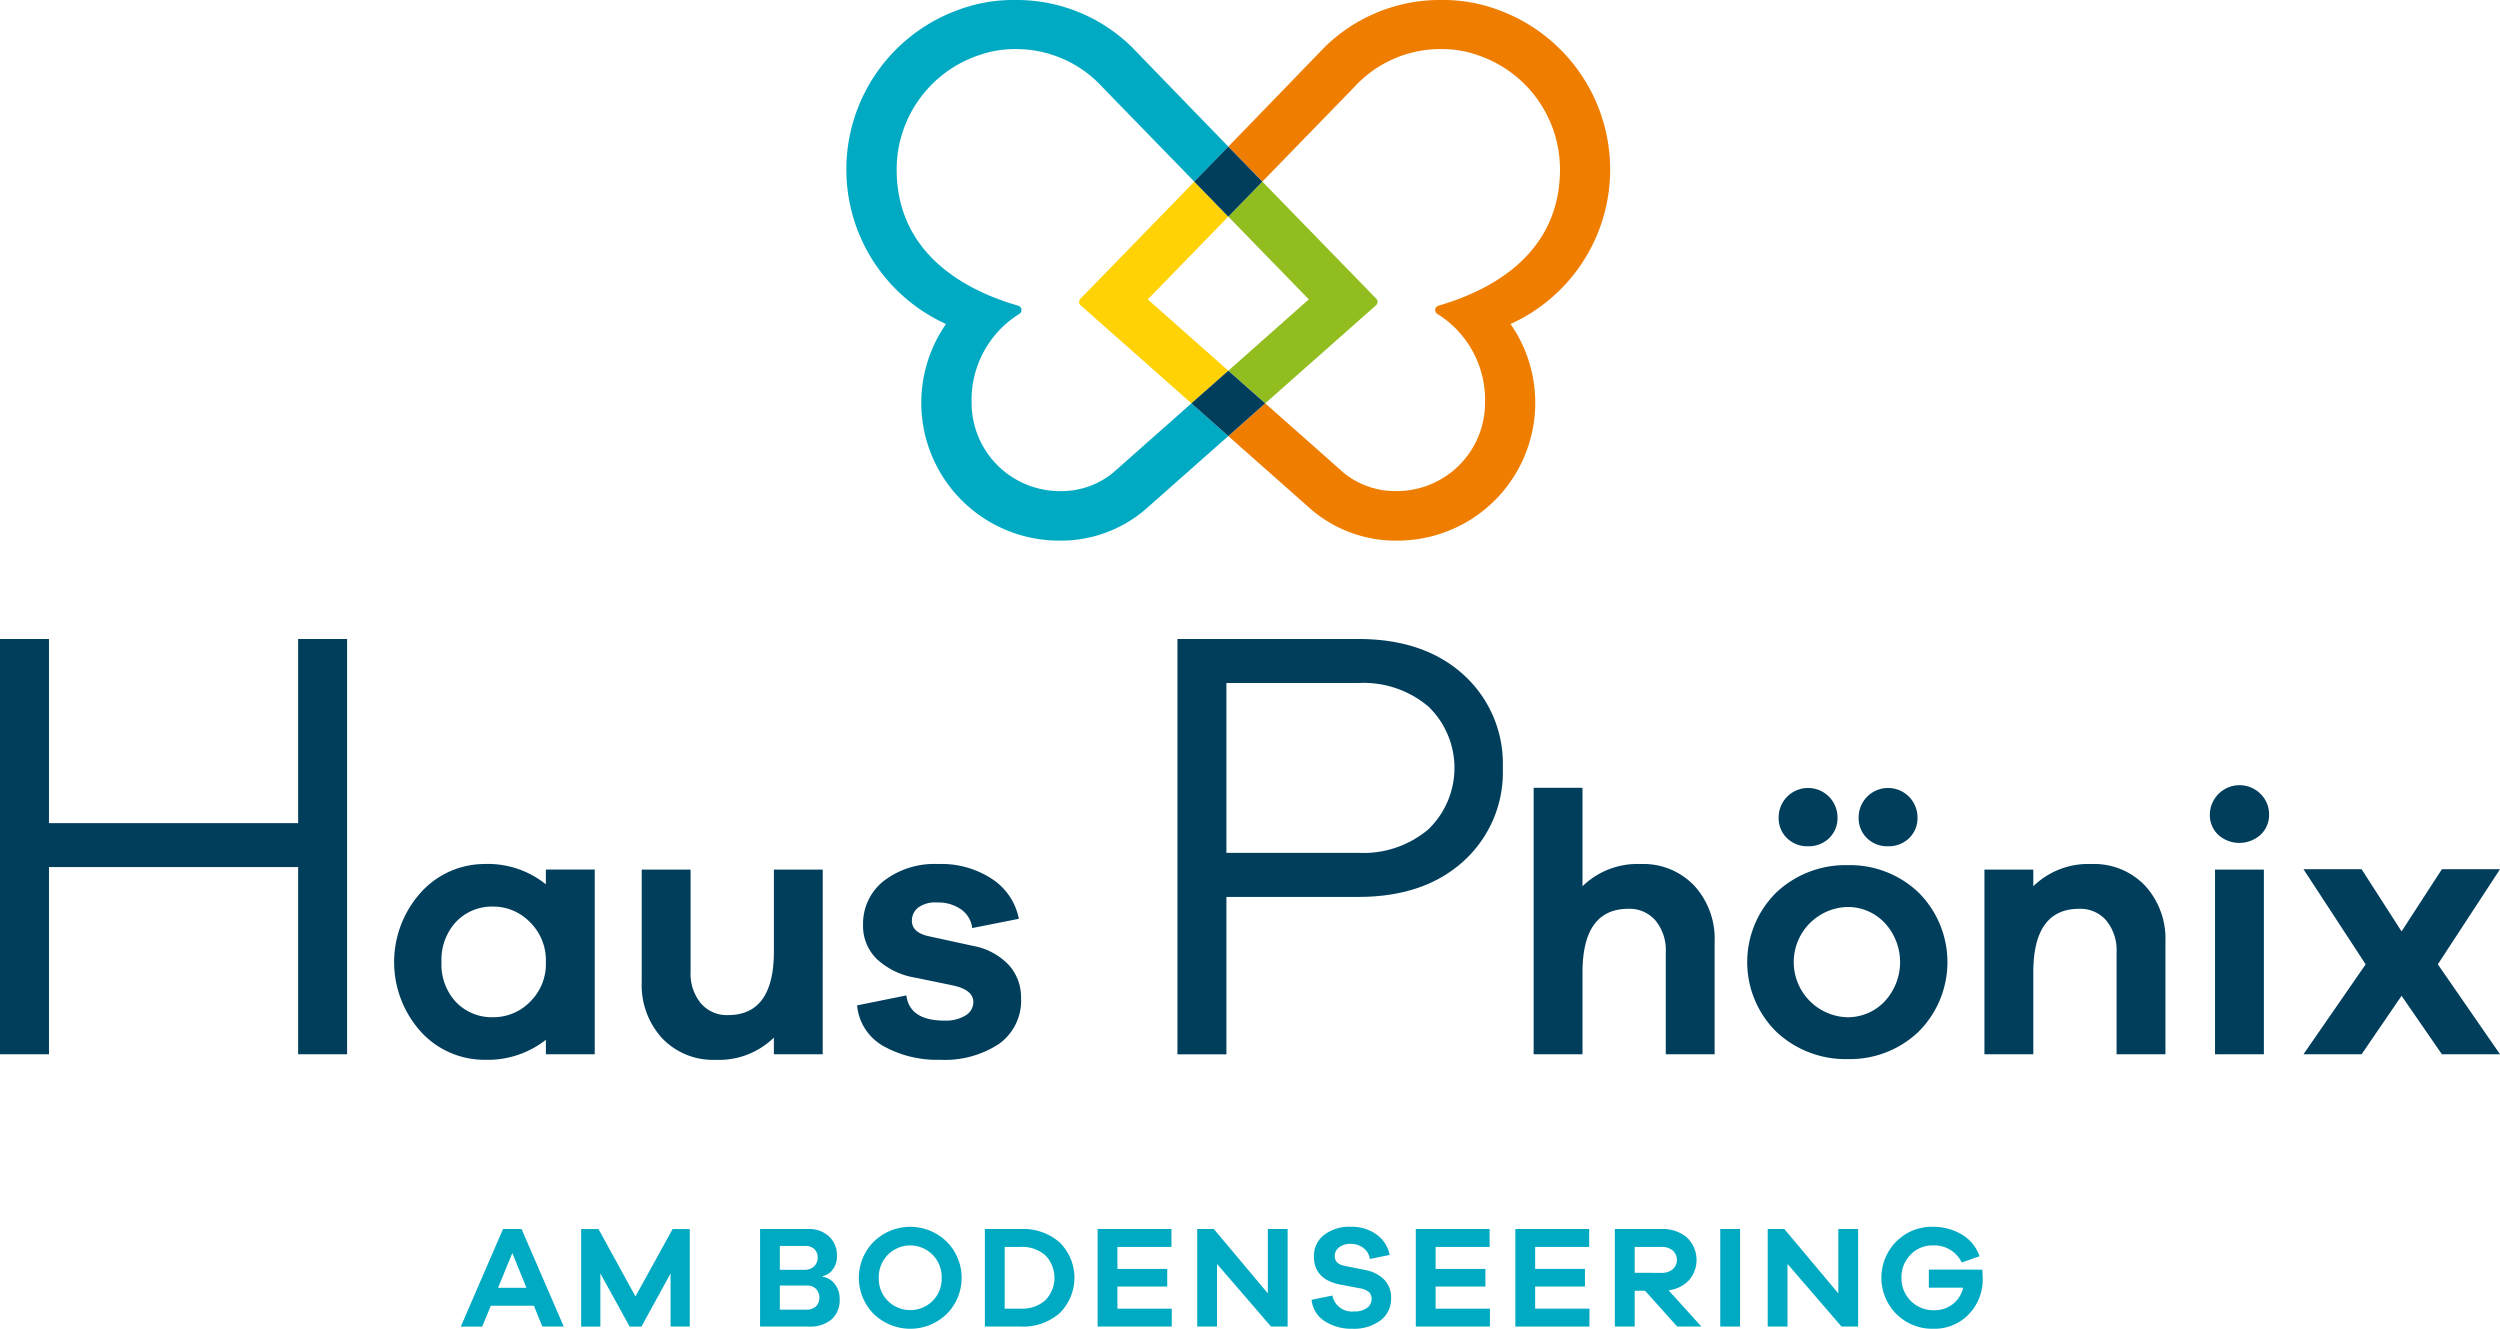 <svg xmlns="http://www.w3.org/2000/svg" viewBox="0 0 280.34 149.001"><title>3024 bodenseering_Z_RGB</title><path d="M45.038,118.222h-5.49V97.232H11.607v20.99H6.116V71.655h5.491V92.3H39.548V71.655h5.49Z" transform="translate(-6.116)" fill="#003e5c"/><path d="M72.807,118.222H67.328V116.6a10.563,10.563,0,0,1-6.848,2.241,9.638,9.638,0,0,1-7.138-3.113,11.667,11.667,0,0,1,.02-15.709,9.635,9.635,0,0,1,7.118-3.134,10.335,10.335,0,0,1,6.848,2.283v-1.66h5.479Zm-7.264-5.872a5.926,5.926,0,0,0,1.785-4.462,5.991,5.991,0,0,0-1.785-4.482,5.706,5.706,0,0,0-4.108-1.744,5.542,5.542,0,0,0-4.171,1.7,6.246,6.246,0,0,0-1.64,4.524,6.172,6.172,0,0,0,1.64,4.5,5.574,5.574,0,0,0,4.171,1.681A5.744,5.744,0,0,0,65.543,112.35Z" transform="translate(-6.116)" fill="#003e5c"/><path d="M98.372,118.222H92.894v-1.867a8.814,8.814,0,0,1-6.517,2.49,7.877,7.877,0,0,1-6.018-2.428,8.813,8.813,0,0,1-2.283-6.288V97.512h5.479v11.455A5.231,5.231,0,0,0,84.7,112.5a3.823,3.823,0,0,0,3.051,1.328q5.146,0,5.147-7.139V97.512h5.478Z" transform="translate(-6.116)" fill="#003e5c"/><path d="M107.752,111.623q.372,2.823,4.274,2.823a4.225,4.225,0,0,0,2.367-.581,1.742,1.742,0,0,0,.871-1.495q0-1.37-2.284-1.867l-4.232-.872a8.265,8.265,0,0,1-4.338-2.117,5.166,5.166,0,0,1-1.514-3.776,6.117,6.117,0,0,1,2.3-4.939,9.352,9.352,0,0,1,6.163-1.91,10.268,10.268,0,0,1,6.039,1.7,6.911,6.911,0,0,1,2.968,4.441l-5.23,1.038a2.973,2.973,0,0,0-1.224-2.076,4.436,4.436,0,0,0-2.719-.788,3.167,3.167,0,0,0-2.158.6,1.871,1.871,0,0,0-.664,1.432q0,1.328,1.868,1.743l4.939,1.079a7.349,7.349,0,0,1,4.047,2.137,5.391,5.391,0,0,1,1.389,3.715,5.958,5.958,0,0,1-2.469,5.146,11.072,11.072,0,0,1-6.62,1.785,12.378,12.378,0,0,1-6.308-1.515,5.835,5.835,0,0,1-2.989-4.586Z" transform="translate(-6.116)" fill="#003e5c"/><path d="M158.441,71.655q7.368,0,11.781,4a13.446,13.446,0,0,1,4.413,10.461,13.442,13.442,0,0,1-4.413,10.46q-4.413,4-11.781,4h-14.8v17.653h-5.492V71.655Zm0,23.979a11.263,11.263,0,0,0,7.854-2.642,9.569,9.569,0,0,0,0-13.761,11.262,11.262,0,0,0-7.854-2.641h-14.8V95.634Z" transform="translate(-6.116)" fill="#003e5c"/><path d="M196.106,99.318a8.809,8.809,0,0,1,2.282,6.287v12.617H192.91V106.767a5.223,5.223,0,0,0-1.141-3.527,3.819,3.819,0,0,0-3.051-1.329q-5.145,0-5.146,7.139v9.172h-5.479V88.34h5.479V99.38a8.812,8.812,0,0,1,6.515-2.491A7.875,7.875,0,0,1,196.106,99.318Z" transform="translate(-6.116)" fill="#003e5c"/><path d="M221.236,100.065a11.021,11.021,0,0,1,0,15.646,11.147,11.147,0,0,1-7.906,3.051,11.322,11.322,0,0,1-8.01-3.051,10.972,10.972,0,0,1,0-15.646,11.322,11.322,0,0,1,8.01-3.051A11.147,11.147,0,0,1,221.236,100.065ZM206.5,93.984a3.11,3.11,0,0,1-.934-2.324,3.3,3.3,0,0,1,6.6,0,3.113,3.113,0,0,1-.933,2.324,3.271,3.271,0,0,1-2.387.913A3.219,3.219,0,0,1,206.5,93.984ZM217.4,112.35a6.472,6.472,0,0,0,0-8.924,5.7,5.7,0,0,0-4.067-1.722,6.185,6.185,0,0,0,0,12.368A5.7,5.7,0,0,0,217.4,112.35Zm-1.93-18.366a3.11,3.11,0,0,1-.934-2.324,3.3,3.3,0,0,1,6.6,0,3.113,3.113,0,0,1-.933,2.324,3.271,3.271,0,0,1-2.387.913A3.218,3.218,0,0,1,215.467,93.984Z" transform="translate(-6.116)" fill="#003e5c"/><path d="M246.656,99.318a8.809,8.809,0,0,1,2.283,6.287v12.617H243.46V106.767a5.223,5.223,0,0,0-1.141-3.527,3.819,3.819,0,0,0-3.051-1.329q-5.147,0-5.146,7.139v9.172h-5.479V97.512h5.479V99.38a8.813,8.813,0,0,1,6.516-2.491A7.875,7.875,0,0,1,246.656,99.318Z" transform="translate(-6.116)" fill="#003e5c"/><path d="M259.605,89.025a3.181,3.181,0,0,1,.955,2.3,3.028,3.028,0,0,1-.955,2.283,3.548,3.548,0,0,1-4.752,0,3.061,3.061,0,0,1-.934-2.283,3.331,3.331,0,0,1,5.686-2.3Zm-5.105,29.2V97.512h5.478v20.71Z" transform="translate(-6.116)" fill="#003e5c"/><path d="M286.457,118.222h-6.516l-4.524-6.557-4.482,6.557h-6.517l6.973-10.085L264.418,97.47h6.517l4.482,6.973,4.524-6.973h6.516l-6.973,10.667Z" transform="translate(-6.116)" fill="#003e5c"/><path d="M66.931,148.756l-.947-2.335H61.151l-.963,2.335h-2.4l4.734-10.94H64.6l4.734,10.94Zm-3.364-8.245-1.6,3.9h3.183Z" transform="translate(-6.116)" fill="#00aac3"/><path d="M83.464,148.756H81.31V142.8l-3.266,5.96H76.722l-3.283-5.96v5.96H71.284v-10.94h1.944l4.146,7.56,4.164-7.56h1.926Z" transform="translate(-6.116)" fill="#00aac3"/><path d="M98.362,143.172a2.089,2.089,0,0,1,1.331.775,2.628,2.628,0,0,1,.579,1.772,2.882,2.882,0,0,1-.88,2.211,3.75,3.75,0,0,1-2.646.826h-5.4v-10.94h5.387a3.285,3.285,0,0,1,2.352.833,2.889,2.889,0,0,1,.882,2.2,2.334,2.334,0,0,1-.506,1.551,1.843,1.843,0,0,1-1.095.7Zm-4.8-.785h2.776a1.481,1.481,0,0,0,1.069-.382,1.35,1.35,0,0,0,.4-1.021,1.2,1.2,0,0,0-.384-.915,1.325,1.325,0,0,0-.939-.358H93.562Zm2.939,4.474a1.557,1.557,0,0,0,1.119-.367,1.451,1.451,0,0,0-.009-1.976,1.438,1.438,0,0,0-1.028-.367H93.562v2.71Z" transform="translate(-6.116)" fill="#00aac3"/><path d="M112.276,139.237a5.747,5.747,0,0,1,0,8.107,5.876,5.876,0,0,1-8.18,0,5.747,5.747,0,0,1,0-8.107,5.853,5.853,0,0,1,8.18,0Zm-1.584,6.645a3.514,3.514,0,0,0,1.021-2.579,3.572,3.572,0,0,0-1.021-2.6,3.527,3.527,0,0,0-5.012,0,3.572,3.572,0,0,0-1.021,2.6,3.514,3.514,0,0,0,1.021,2.579,3.566,3.566,0,0,0,5.012,0Z" transform="translate(-6.116)" fill="#00aac3"/><path d="M120.589,137.816a6.2,6.2,0,0,1,4.359,1.511,5.577,5.577,0,0,1,0,7.918,6.2,6.2,0,0,1-4.359,1.511h-4.033v-10.94Zm0,8.931a3.913,3.913,0,0,0,2.743-.939,3.609,3.609,0,0,0,0-5.045,3.913,3.913,0,0,0-2.743-.938h-1.813v6.922Z" transform="translate(-6.116)" fill="#00aac3"/><path d="M137.515,148.756H129.2v-10.94h8.278v2.009h-6.057v2.465h5.584v1.975h-5.584v2.482h6.09Z" transform="translate(-6.116)" fill="#00aac3"/><path d="M150.505,148.756h-1.861l-6.057-7.021v7.021h-2.221v-10.94h1.862l6.057,7.217v-7.217h2.22Z" transform="translate(-6.116)" fill="#00aac3"/><path d="M160.458,138.421a3.685,3.685,0,0,1,1.487,2.3l-2.221.457a1.838,1.838,0,0,0-.719-1.232,2.284,2.284,0,0,0-1.436-.466,2,2,0,0,0-1.29.393,1.191,1.191,0,0,0-.489.963q0,.9,1.093,1.11l2.351.474a4.009,4.009,0,0,1,2.114,1.086,2.833,2.833,0,0,1,.76,2.048,3.026,3.026,0,0,1-1.192,2.515,4.98,4.98,0,0,1-3.151.931,5.523,5.523,0,0,1-3.095-.841,3.226,3.226,0,0,1-1.477-2.409l2.335-.473a2.219,2.219,0,0,0,2.449,1.779,2.305,2.305,0,0,0,1.437-.391,1.21,1.21,0,0,0,.505-1,1.022,1.022,0,0,0-.285-.768,2.035,2.035,0,0,0-.988-.425l-2.318-.44q-2.872-.6-2.873-3.135a2.964,2.964,0,0,1,1.126-2.408,4.651,4.651,0,0,1,3.037-.923A4.712,4.712,0,0,1,160.458,138.421Z" transform="translate(-6.116)" fill="#00aac3"/><path d="M173.189,148.756h-8.311v-10.94h8.279v2.009H167.1v2.465h5.584v1.975H167.1v2.482h6.09Z" transform="translate(-6.116)" fill="#00aac3"/><path d="M184.351,148.756h-8.31v-10.94h8.278v2.009h-6.058v2.465h5.584v1.975h-5.584v2.482h6.09Z" transform="translate(-6.116)" fill="#00aac3"/><path d="M194.192,148.756l-3.609-4.017h-1.159v4.017H187.2v-10.94h5.241a4.129,4.129,0,0,1,2.841.955,3.474,3.474,0,0,1,.228,4.792,3.748,3.748,0,0,1-2.285,1.127l3.673,4.066Zm-1.747-6.025a1.861,1.861,0,0,0,1.241-.4,1.41,1.41,0,0,0,0-2.107,1.861,1.861,0,0,0-1.241-.4h-3.021v2.906Z" transform="translate(-6.116)" fill="#00aac3"/><path d="M199.019,148.756v-10.94h2.221v10.94Z" transform="translate(-6.116)" fill="#00aac3"/><path d="M214.479,148.756h-1.861l-6.058-7.021v7.021h-2.221v-10.94H206.2l6.057,7.217v-7.217h2.221Z" transform="translate(-6.116)" fill="#00aac3"/><path d="M228.4,142.372c.032.381.049.7.049.946a5.606,5.606,0,0,1-1.568,4.066A5.31,5.31,0,0,1,222.9,149a5.671,5.671,0,0,1-4.131-1.65,5.765,5.765,0,0,1-.017-8.123,5.57,5.57,0,0,1,4.083-1.657,6.257,6.257,0,0,1,3.249.85,4.515,4.515,0,0,1,2.007,2.449l-1.991.7a3.409,3.409,0,0,0-3.265-1.91,3.328,3.328,0,0,0-2.483,1.045,3.563,3.563,0,0,0-1.012,2.58,3.57,3.57,0,0,0,3.625,3.641,3.374,3.374,0,0,0,2.122-.678,3.177,3.177,0,0,0,1.16-1.853h-3.837v-2.024Z" transform="translate(-6.116)" fill="#00aac3"/><path d="M134.82,33.572l9.032-9.276,0,0-3.814-3.924,0,0,0,0c-6.3,6.487-11.807,12.141-12.776,13.137a.509.509,0,0,0,.032.728l12.426,10.992,4.14-3.657,0,0Z" transform="translate(-6.116)" fill="#ffd205"/><path d="M186.674,19a19.058,19.058,0,0,0-12.61-17.912A17.581,17.581,0,0,0,167.675,0a18.424,18.424,0,0,0-13.05,5.321c-3.1,3.2-6.937,7.174-10.766,11.117l0,0,3.818,3.922L157.934,9.809A13.121,13.121,0,0,1,167.676,5.5a12.26,12.26,0,0,1,4.336.753,13.523,13.523,0,0,1,9.035,12.733c0,8.661-6.447,13.2-13.608,15.286a.506.506,0,0,0-.387.494.516.516,0,0,0,.228.424,11.355,11.355,0,0,1,5.363,9.978,9.9,9.9,0,0,1-9.9,9.9,9.179,9.179,0,0,1-5.929-2.031L148,45.232l0,0,0,0L143.854,48.9l0,0,9.35,8.277a14.6,14.6,0,0,0,9.627,3.447A15.456,15.456,0,0,0,175.5,36.332,19.019,19.019,0,0,0,186.674,19Z" transform="translate(-6.116)" fill="#ef7d00"/><path d="M143.854,24.294l0,0,9.028,9.276-9.021,7.994,0,0,4.139,3.659,12.419-10.994a.509.509,0,0,0,.032-.728L147.677,20.37l0,0,0,0Z" transform="translate(-6.116)" fill="#91be1e"/><path d="M139.718,45.231l0,0,0,0-8.821,7.81a9.179,9.179,0,0,1-5.929,2.031,9.9,9.9,0,0,1-9.9-9.9,11.355,11.355,0,0,1,5.363-9.979.519.519,0,0,0,.228-.425.505.505,0,0,0-.387-.493c-7.161-2.083-13.609-6.625-13.609-15.286a13.523,13.523,0,0,1,9.036-12.733,12.26,12.26,0,0,1,4.336-.753,13.121,13.121,0,0,1,9.742,4.308l10.268,10.559,3.82-3.924,0,0c-3.829-3.943-7.679-7.913-10.776-11.117A18.422,18.422,0,0,0,120.025,0a17.6,17.6,0,0,0-6.389,1.087A19.026,19.026,0,0,0,112.2,36.332,15.456,15.456,0,0,0,124.87,60.623a14.6,14.6,0,0,0,9.628-3.447l9.354-8.277,0,0Z" transform="translate(-6.116)" fill="#00aac3"/><polygon points="133.92 20.37 137.734 24.294 137.736 24.296 137.738 24.294 141.552 20.37 141.556 20.366 137.738 16.444 133.918 20.368 133.92 20.37" fill="#003e5c"/><polygon points="141.874 45.231 141.876 45.229 137.738 41.57 133.598 45.227 133.602 45.231 137.734 48.897 137.736 48.899 137.738 48.897 141.874 45.231" fill="#003e5c"/></svg>